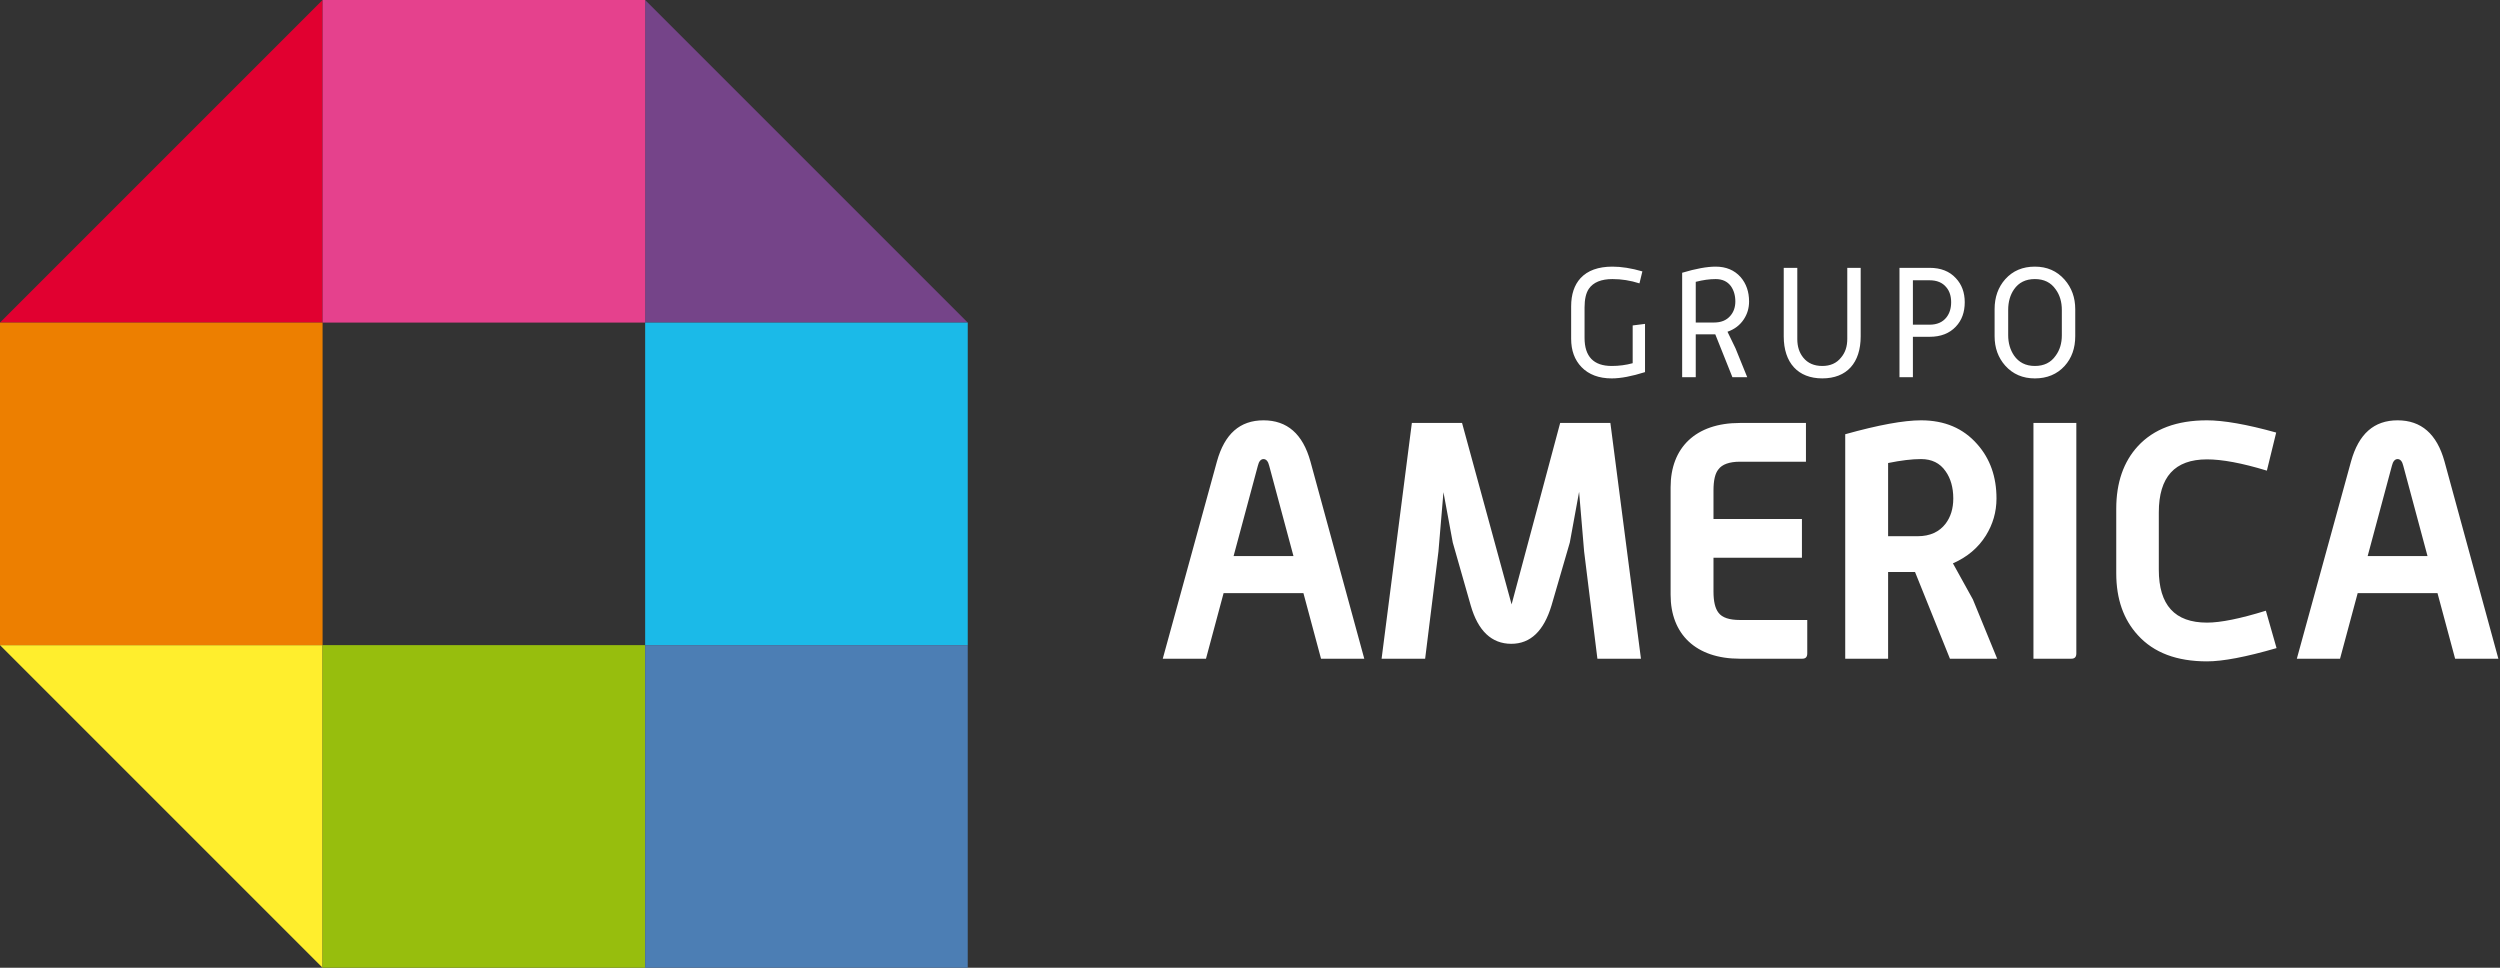 <?xml version="1.0" encoding="UTF-8" standalone="no"?>
<svg width="124px" height="48px" viewBox="0 0 124 48" version="1.1" xmlns="http://www.w3.org/2000/svg" xmlns:xlink="http://www.w3.org/1999/xlink">
    <rect x="0" y="0" width="124" height="48" fill="#333333" stroke="none"/>
    <!-- Generator: Sketch 46.2 (44496) - http://www.bohemiancoding.com/sketch -->
    <title>Grupo America</title>
    <desc>Created with Sketch.</desc>
    <defs></defs>
    <g id="Footer" stroke="none" stroke-width="1" fill="none" fill-rule="evenodd">
        <g id="Footer-Desktop" transform="translate(-871, -47)">
            <g id="footer-copy-2">
                <g id="Group-2" transform="translate(371, 47)">
                    <g id="Grupo-America" transform="translate(500, 0)">
                        <polygon id="Fill-1" fill="#FFEE2D" points="0 32 16 48 16 32"></polygon>
                        <polygon id="Fill-2" fill="#97BE0D" points="16 48 32 48 32 32 16 32"></polygon>
                        <polygon id="Fill-3" fill="#E10030" points="16 0 0 16 16 16"></polygon>
                        <polygon id="Fill-4" fill="#ED7F00" points="0 32 16 32 16 16 0 16"></polygon>
                        <polygon id="Fill-5" fill="#754489" points="32 16 48 16 32 0"></polygon>
                        <polygon id="Fill-6" fill="#E5418D" points="16 16 32 16 32 0 16 0"></polygon>
                        <polygon id="Fill-7" fill="#1BBAE8" points="32 32 48 32 48 16 32 16"></polygon>
                        <polygon id="Fill-8" fill="#4C7EB4" points="32 48 48 48 48 32 32 32"></polygon>
                        <g id="Group-33" transform="translate(57.534, 13.068)" fill="#FFFFFF">
                            <path d="M24.059,5.389 C23.409,5.594 22.857,5.701 22.407,5.701 C21.772,5.701 21.267,5.511 20.907,5.138 C20.564,4.78 20.395,4.315 20.395,3.736 L20.395,2.129 C20.395,1.535 20.549,1.07 20.861,0.728 C21.214,0.347 21.742,0.157 22.444,0.157 C22.881,0.157 23.379,0.233 23.928,0.393 L23.783,0.987 C23.332,0.842 22.889,0.774 22.444,0.774 C21.887,0.774 21.497,0.934 21.275,1.253 C21.129,1.466 21.06,1.779 21.06,2.182 L21.06,3.69 C21.06,4.62 21.512,5.084 22.407,5.084 C22.767,5.084 23.118,5.038 23.447,4.947 L23.447,3.074 L24.059,2.997 L24.059,5.389 Z M28.96,2.769 C28.769,3.058 28.502,3.264 28.149,3.386 L28.547,4.208 L29.128,5.64 L28.393,5.64 L27.544,3.515 L26.575,3.515 L26.575,5.64 L25.901,5.64 L25.901,0.461 C26.581,0.256 27.14,0.157 27.561,0.157 C28.08,0.157 28.493,0.331 28.799,0.674 C29.082,1.002 29.22,1.406 29.22,1.885 C29.22,2.213 29.135,2.502 28.96,2.769 Z M28.318,1.124 C28.142,0.888 27.89,0.774 27.561,0.774 C27.261,0.774 26.933,0.819 26.575,0.911 L26.575,2.929 L27.477,2.929 C27.828,2.929 28.096,2.823 28.287,2.601 C28.455,2.411 28.539,2.167 28.539,1.885 C28.539,1.581 28.462,1.33 28.318,1.124 Z M34.756,3.614 C34.756,4.932 34.067,5.7 32.851,5.7 C31.651,5.7 30.939,4.932 30.939,3.614 L30.939,0.217 L31.612,0.217 L31.612,3.751 C31.612,4.125 31.712,4.429 31.91,4.673 C32.132,4.947 32.447,5.084 32.851,5.084 C33.249,5.084 33.563,4.947 33.784,4.665 C33.991,4.421 34.091,4.117 34.091,3.743 L34.091,0.217 L34.756,0.217 L34.756,3.614 Z M39.474,3.134 C39.16,3.469 38.724,3.637 38.181,3.637 L37.346,3.637 L37.346,5.64 L36.68,5.64 L36.68,0.217 L38.181,0.217 C38.724,0.217 39.16,0.385 39.474,0.727 C39.771,1.04 39.917,1.443 39.917,1.923 C39.917,2.418 39.771,2.823 39.474,3.134 Z M39.006,1.185 C38.815,0.949 38.54,0.834 38.173,0.834 L37.346,0.834 L37.346,3.036 L38.181,3.036 C38.54,3.036 38.823,2.914 39.013,2.67 C39.167,2.472 39.243,2.22 39.243,1.923 C39.243,1.626 39.167,1.375 39.006,1.185 Z M45.398,3.607 C45.398,4.201 45.223,4.695 44.871,5.084 C44.496,5.496 43.998,5.701 43.395,5.701 C42.791,5.701 42.302,5.488 41.926,5.069 C41.575,4.673 41.398,4.186 41.398,3.607 L41.398,2.266 C41.398,1.673 41.575,1.177 41.926,0.781 C42.302,0.362 42.791,0.157 43.395,0.157 C43.998,0.157 44.488,0.37 44.871,0.804 C45.223,1.207 45.398,1.695 45.398,2.266 L45.398,3.607 Z M44.733,2.312 C44.733,1.908 44.634,1.566 44.427,1.284 C44.19,0.941 43.846,0.774 43.395,0.774 C42.944,0.774 42.599,0.941 42.362,1.284 C42.172,1.558 42.072,1.901 42.072,2.304 L42.072,3.554 C42.072,3.949 42.172,4.284 42.362,4.566 C42.599,4.909 42.944,5.084 43.395,5.084 C43.846,5.084 44.19,4.917 44.427,4.574 C44.634,4.292 44.733,3.957 44.733,3.561 L44.733,2.312 Z M10.134,19.604 L7.989,19.604 L7.116,16.352 L3.156,16.352 L2.283,19.604 L0.139,19.604 L2.827,9.816 C3.207,8.453 3.965,7.78 5.136,7.78 C6.307,7.78 7.083,8.453 7.462,9.816 L10.134,19.604 Z M6.622,14.513 L5.417,10.029 C5.368,9.816 5.268,9.702 5.136,9.702 C5.005,9.702 4.906,9.816 4.857,10.029 L3.652,14.513 L6.622,14.513 Z M23.857,19.604 L21.697,19.604 L21.038,14.283 L20.789,11.327 L20.329,13.84 L19.422,16.96 C19.042,18.225 18.382,18.865 17.426,18.865 C16.452,18.865 15.775,18.225 15.413,16.96 L14.523,13.84 L14.061,11.344 L13.813,14.283 L13.153,19.604 L10.993,19.604 L12.494,7.911 L14.984,7.911 L17.441,16.91 L19.85,7.911 L22.341,7.911 L23.857,19.604 Z M32.106,19.341 C32.106,19.523 32.023,19.604 31.859,19.604 L28.759,19.604 C26.58,19.604 25.328,18.389 25.328,16.434 L25.328,11.097 C25.328,9.143 26.564,7.911 28.759,7.911 L32.041,7.911 L32.041,9.833 L28.759,9.833 C28.246,9.833 27.884,9.964 27.702,10.21 C27.537,10.408 27.455,10.752 27.455,11.261 L27.455,12.674 L31.842,12.674 L31.842,14.595 L27.455,14.595 L27.455,16.27 C27.455,16.763 27.537,17.108 27.702,17.321 C27.884,17.568 28.246,17.683 28.759,17.683 L32.106,17.683 L32.106,19.341 Z M41.526,19.604 L39.183,19.604 L37.451,15.302 L36.116,15.302 L36.116,19.604 L33.989,19.604 L33.989,8.47 C35.638,8.01 36.891,7.78 37.749,7.78 C38.92,7.78 39.843,8.174 40.535,8.962 C41.179,9.685 41.492,10.588 41.492,11.655 C41.492,12.329 41.311,12.937 40.966,13.495 C40.585,14.103 40.042,14.563 39.331,14.874 L40.322,16.665 L41.526,19.604 Z M38.969,10.309 C38.689,9.898 38.277,9.702 37.749,9.702 C37.303,9.702 36.758,9.767 36.116,9.898 L36.116,13.528 L37.584,13.528 C38.194,13.528 38.656,13.314 38.969,12.904 C39.216,12.576 39.349,12.165 39.349,11.655 C39.349,11.113 39.216,10.653 38.969,10.309 Z M45.452,19.341 C45.452,19.523 45.37,19.604 45.204,19.604 L43.325,19.604 L43.325,7.911 L45.452,7.911 L45.452,19.341 Z M55.383,19.078 C53.849,19.523 52.711,19.736 51.934,19.736 C50.433,19.736 49.295,19.308 48.505,18.438 C47.795,17.666 47.432,16.648 47.432,15.367 L47.432,12.165 C47.432,10.868 47.795,9.833 48.505,9.061 C49.295,8.207 50.433,7.78 51.934,7.78 C52.743,7.78 53.898,7.977 55.365,8.387 L54.903,10.276 C53.667,9.898 52.676,9.717 51.934,9.717 C50.334,9.717 49.543,10.588 49.543,12.345 L49.543,15.187 C49.543,16.944 50.334,17.814 51.934,17.814 C52.611,17.814 53.583,17.617 54.853,17.223 L55.383,19.078 Z M66.385,19.604 L64.24,19.604 L63.366,16.352 L59.407,16.352 L58.532,19.604 L56.389,19.604 L59.078,9.816 C59.458,8.453 60.215,7.78 61.386,7.78 C62.557,7.78 63.333,8.453 63.712,9.816 L66.385,19.604 Z M62.871,14.513 L61.667,10.029 C61.618,9.816 61.519,9.702 61.386,9.702 C61.255,9.702 61.156,9.816 61.106,10.029 L59.902,14.513 L62.871,14.513 Z" id="Combined-Shape"></path>
                        </g>
                    </g>
                </g>
            </g>
        </g>
    </g>
</svg>